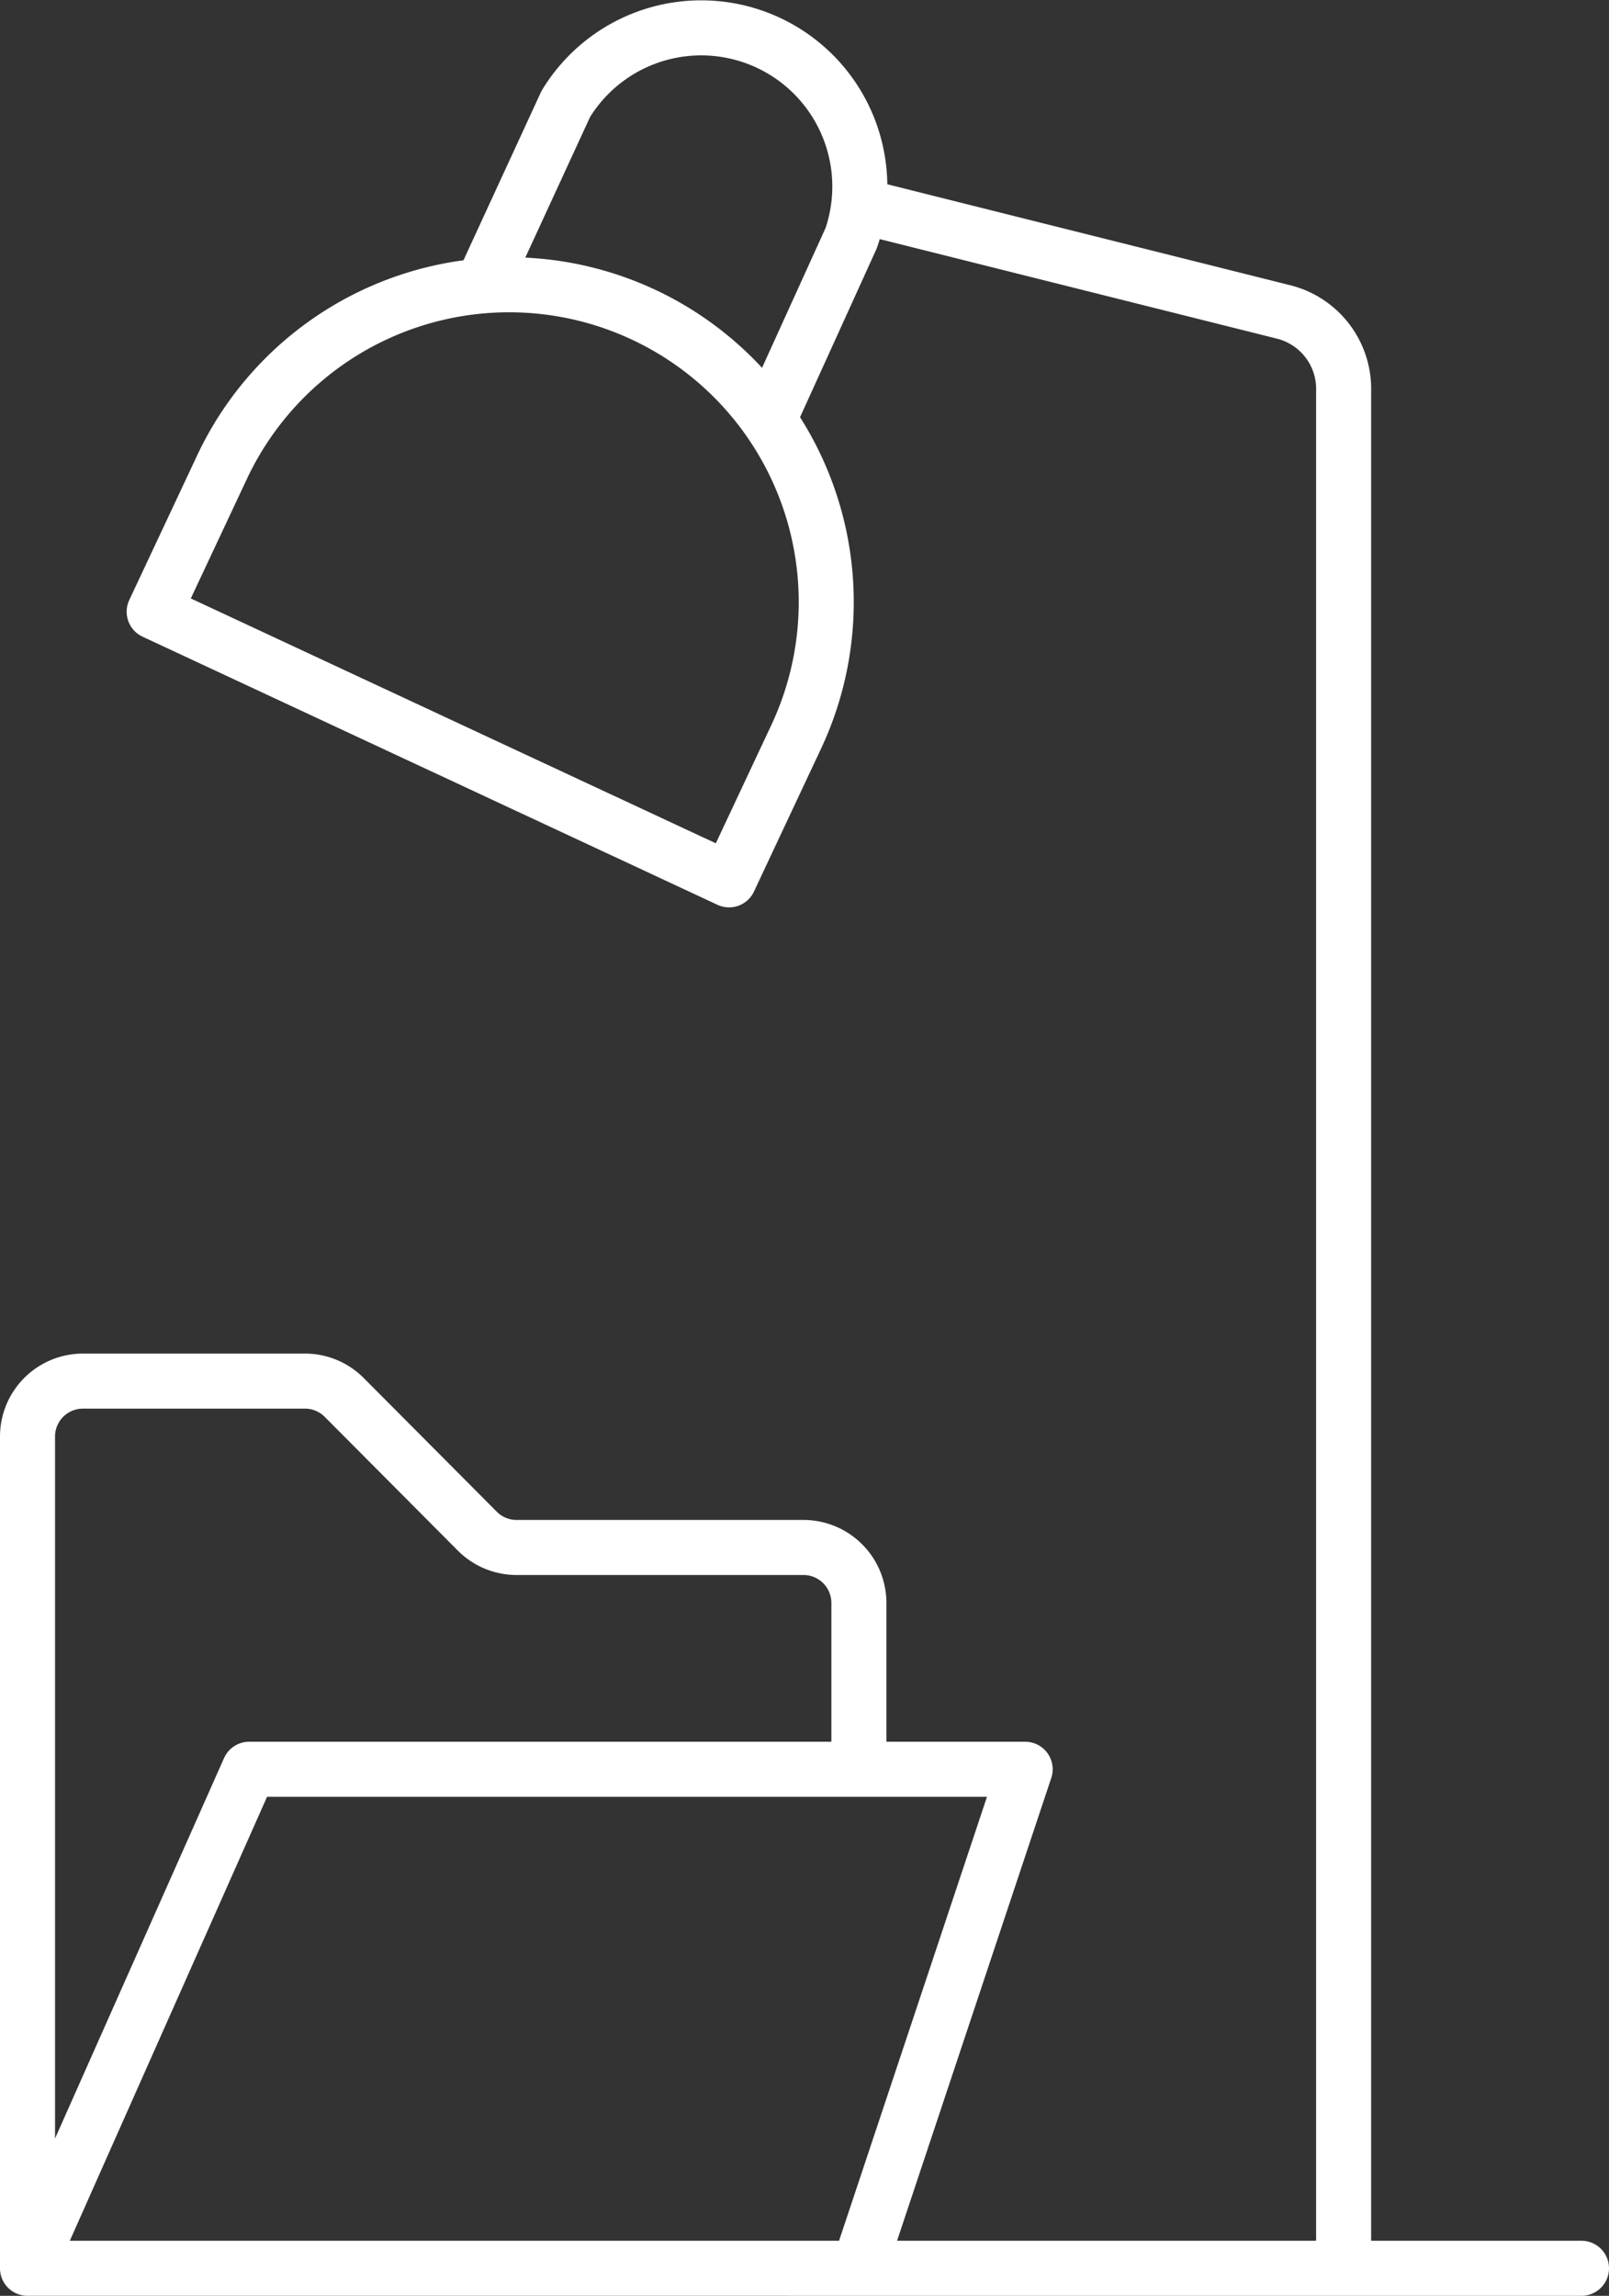 <svg xmlns="http://www.w3.org/2000/svg" width="292.4" height="417.045" viewBox="0 0 292.4 417.045"><rect x="0" y="0" width="292.4" height="417.045" fill="#333333" stroke="none"/><path id="Tracciato_100" data-name="Tracciato 100" d="M697.216,588.059V436.977A10.072,10.072,0,0,1,707.287,426.9h40.29a10.072,10.072,0,0,1,7.151,2.921L779,454.2a10.069,10.069,0,0,0,7.151,2.921h52.073A10.073,10.073,0,0,1,848.3,467.193v30.216m0,90.648,30.216-90.648H737.5l-40.288,90.648Zm88.089-.873V247.079a14.41,14.41,0,0,0-10.952-14.41l-74.787-18.733m-18.157,37.032,14.409-31.7a28.821,28.821,0,0,0-51.876-24.353l-14.41,31.27M809,233.1h0a57.64,57.64,0,0,0-76.518,27.955l-12.248,26.082,104.473,48.705,12.248-26.082a57.64,57.64,0,0,0-27.849-76.611Zm26.514,354.959h144.1" transform="translate(-692.216 -176.014)" fill="none" stroke="#fff" stroke-linecap="round" stroke-linejoin="round" stroke-width="10"></path></svg>